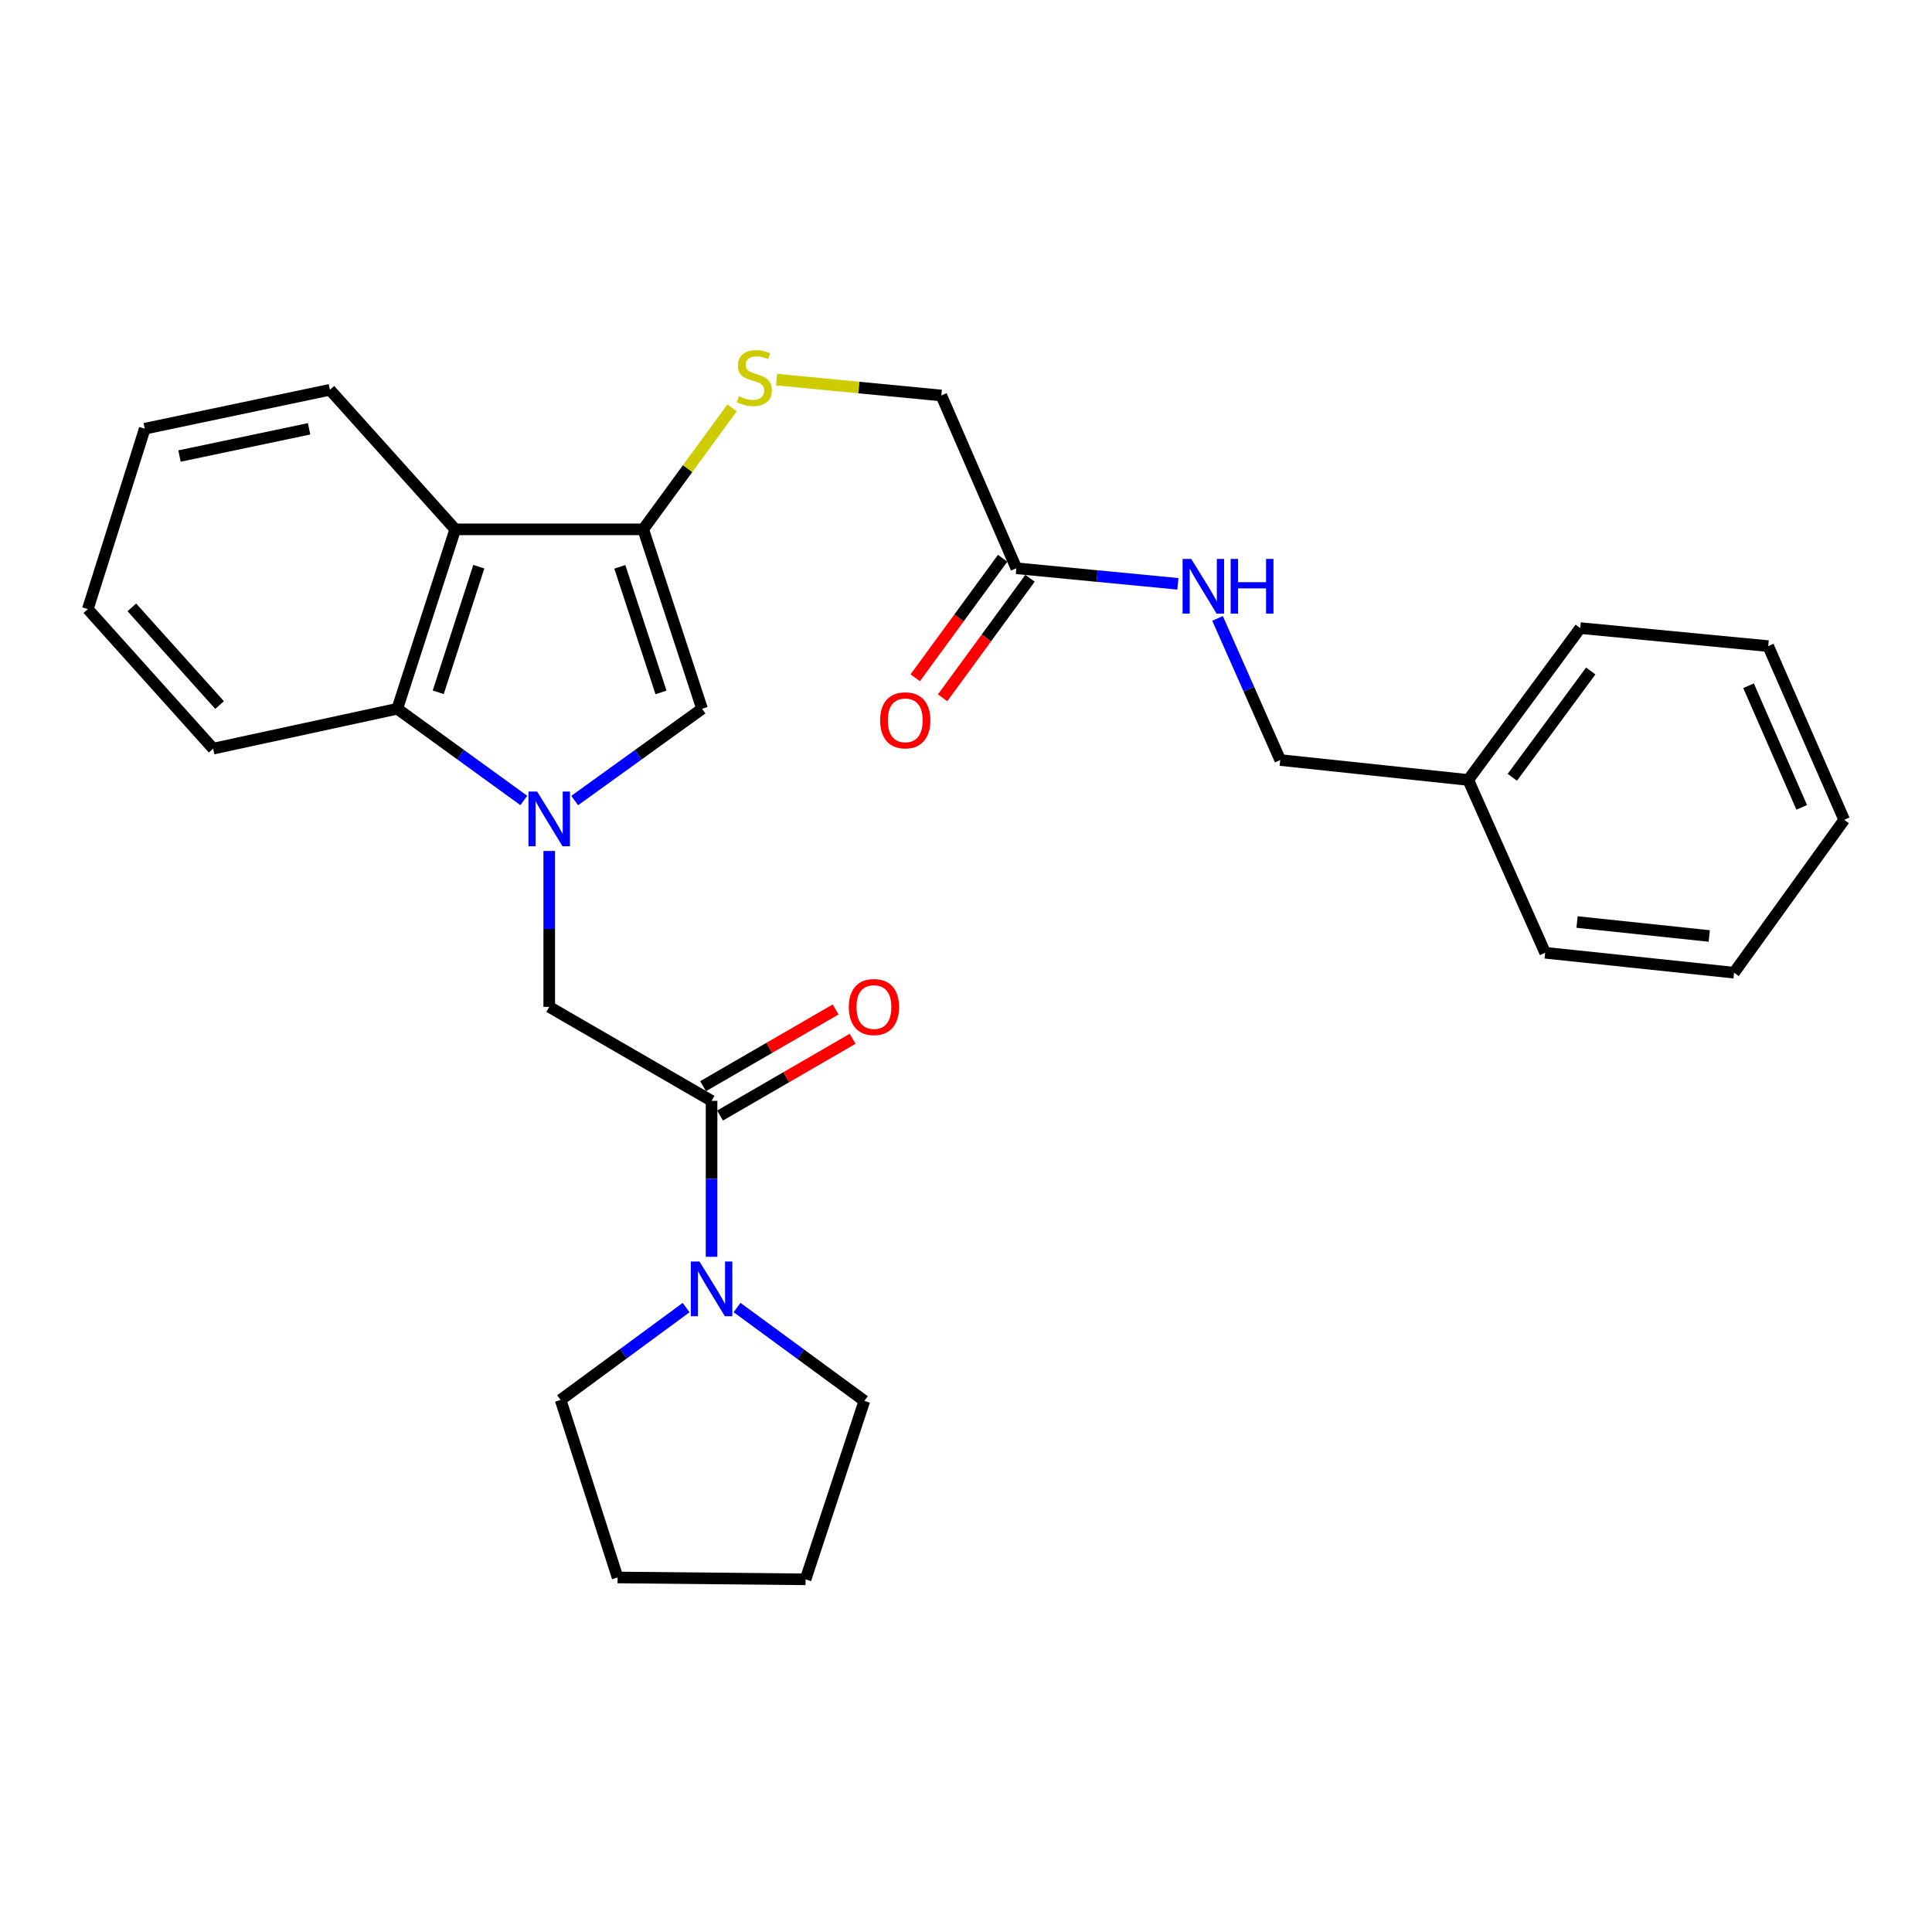 <?xml version='1.0' encoding='iso-8859-1'?>
<svg version='1.1' baseProfile='full'
              xmlns='http://www.w3.org/2000/svg'
                      xmlns:rdkit='http://www.rdkit.org/xml'
                      xmlns:xlink='http://www.w3.org/1999/xlink'
                  xml:space='preserve'
width='1000px' height='1000px' viewBox='0 0 1000 1000'>
<!-- END OF HEADER -->
<rect style='opacity:1.0;fill:#FFFFFF;stroke:none' width='1000' height='1000' x='0' y='0'> </rect>
<path class='bond-1' d='M 297.459,414.368 L 330.421,390.612' style='fill:none;fill-rule:evenodd;stroke:#0000FF;stroke-width:6px;stroke-linecap:butt;stroke-linejoin:miter;stroke-opacity:1' />
<path class='bond-1' d='M 330.421,390.612 L 363.383,366.857' style='fill:none;fill-rule:evenodd;stroke:#000000;stroke-width:6px;stroke-linecap:butt;stroke-linejoin:miter;stroke-opacity:1' />
<path class='bond-3' d='M 271.113,414.319 L 238.375,390.588' style='fill:none;fill-rule:evenodd;stroke:#0000FF;stroke-width:6px;stroke-linecap:butt;stroke-linejoin:miter;stroke-opacity:1' />
<path class='bond-3' d='M 238.375,390.588 L 205.637,366.857' style='fill:none;fill-rule:evenodd;stroke:#000000;stroke-width:6px;stroke-linecap:butt;stroke-linejoin:miter;stroke-opacity:1' />
<path class='bond-5' d='M 284.281,440.457 L 284.281,480.809' style='fill:none;fill-rule:evenodd;stroke:#0000FF;stroke-width:6px;stroke-linecap:butt;stroke-linejoin:miter;stroke-opacity:1' />
<path class='bond-5' d='M 284.281,480.809 L 284.281,521.16' style='fill:none;fill-rule:evenodd;stroke:#000000;stroke-width:6px;stroke-linecap:butt;stroke-linejoin:miter;stroke-opacity:1' />
<path class='bond-0' d='M 332.924,273.988 L 363.383,366.857' style='fill:none;fill-rule:evenodd;stroke:#000000;stroke-width:6px;stroke-linecap:butt;stroke-linejoin:miter;stroke-opacity:1' />
<path class='bond-0' d='M 320.817,293.387 L 342.138,358.396' style='fill:none;fill-rule:evenodd;stroke:#000000;stroke-width:6px;stroke-linecap:butt;stroke-linejoin:miter;stroke-opacity:1' />
<path class='bond-7' d='M 332.924,273.988 L 355.919,242.551' style='fill:none;fill-rule:evenodd;stroke:#000000;stroke-width:6px;stroke-linecap:butt;stroke-linejoin:miter;stroke-opacity:1' />
<path class='bond-7' d='M 355.919,242.551 L 378.914,211.115' style='fill:none;fill-rule:evenodd;stroke:#CCCC00;stroke-width:6px;stroke-linecap:butt;stroke-linejoin:miter;stroke-opacity:1' />
<path class='bond-28' d='M 332.924,273.988 L 235.628,273.988' style='fill:none;fill-rule:evenodd;stroke:#000000;stroke-width:6px;stroke-linecap:butt;stroke-linejoin:miter;stroke-opacity:1' />
<path class='bond-2' d='M 235.628,273.988 L 205.637,366.857' style='fill:none;fill-rule:evenodd;stroke:#000000;stroke-width:6px;stroke-linecap:butt;stroke-linejoin:miter;stroke-opacity:1' />
<path class='bond-2' d='M 247.831,293.311 L 226.837,358.32' style='fill:none;fill-rule:evenodd;stroke:#000000;stroke-width:6px;stroke-linecap:butt;stroke-linejoin:miter;stroke-opacity:1' />
<path class='bond-14' d='M 235.628,273.988 L 170.752,201.76' style='fill:none;fill-rule:evenodd;stroke:#000000;stroke-width:6px;stroke-linecap:butt;stroke-linejoin:miter;stroke-opacity:1' />
<path class='bond-18' d='M 205.637,366.857 L 110.331,387.497' style='fill:none;fill-rule:evenodd;stroke:#000000;stroke-width:6px;stroke-linecap:butt;stroke-linejoin:miter;stroke-opacity:1' />
<path class='bond-4' d='M 368.307,569.803 L 284.281,521.16' style='fill:none;fill-rule:evenodd;stroke:#000000;stroke-width:6px;stroke-linecap:butt;stroke-linejoin:miter;stroke-opacity:1' />
<path class='bond-6' d='M 368.307,569.803 L 368.307,610.159' style='fill:none;fill-rule:evenodd;stroke:#000000;stroke-width:6px;stroke-linecap:butt;stroke-linejoin:miter;stroke-opacity:1' />
<path class='bond-6' d='M 368.307,610.159 L 368.307,650.515' style='fill:none;fill-rule:evenodd;stroke:#0000FF;stroke-width:6px;stroke-linecap:butt;stroke-linejoin:miter;stroke-opacity:1' />
<path class='bond-9' d='M 372.703,577.397 L 407.007,557.541' style='fill:none;fill-rule:evenodd;stroke:#000000;stroke-width:6px;stroke-linecap:butt;stroke-linejoin:miter;stroke-opacity:1' />
<path class='bond-9' d='M 407.007,557.541 L 441.31,537.685' style='fill:none;fill-rule:evenodd;stroke:#FF0000;stroke-width:6px;stroke-linecap:butt;stroke-linejoin:miter;stroke-opacity:1' />
<path class='bond-9' d='M 363.911,562.209 L 398.215,542.352' style='fill:none;fill-rule:evenodd;stroke:#000000;stroke-width:6px;stroke-linecap:butt;stroke-linejoin:miter;stroke-opacity:1' />
<path class='bond-9' d='M 398.215,542.352 L 432.519,522.496' style='fill:none;fill-rule:evenodd;stroke:#FF0000;stroke-width:6px;stroke-linecap:butt;stroke-linejoin:miter;stroke-opacity:1' />
<path class='bond-16' d='M 381.498,676.779 L 414.449,700.935' style='fill:none;fill-rule:evenodd;stroke:#0000FF;stroke-width:6px;stroke-linecap:butt;stroke-linejoin:miter;stroke-opacity:1' />
<path class='bond-16' d='M 414.449,700.935 L 447.399,725.091' style='fill:none;fill-rule:evenodd;stroke:#000000;stroke-width:6px;stroke-linecap:butt;stroke-linejoin:miter;stroke-opacity:1' />
<path class='bond-17' d='M 355.141,676.794 L 322.656,700.694' style='fill:none;fill-rule:evenodd;stroke:#0000FF;stroke-width:6px;stroke-linecap:butt;stroke-linejoin:miter;stroke-opacity:1' />
<path class='bond-17' d='M 322.656,700.694 L 290.17,724.594' style='fill:none;fill-rule:evenodd;stroke:#000000;stroke-width:6px;stroke-linecap:butt;stroke-linejoin:miter;stroke-opacity:1' />
<path class='bond-12' d='M 401.941,196.483 L 444.584,200.594' style='fill:none;fill-rule:evenodd;stroke:#CCCC00;stroke-width:6px;stroke-linecap:butt;stroke-linejoin:miter;stroke-opacity:1' />
<path class='bond-12' d='M 444.584,200.594 L 487.227,204.704' style='fill:none;fill-rule:evenodd;stroke:#000000;stroke-width:6px;stroke-linecap:butt;stroke-linejoin:miter;stroke-opacity:1' />
<path class='bond-8' d='M 526.052,294.131 L 487.227,204.704' style='fill:none;fill-rule:evenodd;stroke:#000000;stroke-width:6px;stroke-linecap:butt;stroke-linejoin:miter;stroke-opacity:1' />
<path class='bond-10' d='M 526.052,294.131 L 567.865,298.162' style='fill:none;fill-rule:evenodd;stroke:#000000;stroke-width:6px;stroke-linecap:butt;stroke-linejoin:miter;stroke-opacity:1' />
<path class='bond-10' d='M 567.865,298.162 L 609.679,302.192' style='fill:none;fill-rule:evenodd;stroke:#0000FF;stroke-width:6px;stroke-linecap:butt;stroke-linejoin:miter;stroke-opacity:1' />
<path class='bond-11' d='M 518.969,288.951 L 496.347,319.886' style='fill:none;fill-rule:evenodd;stroke:#000000;stroke-width:6px;stroke-linecap:butt;stroke-linejoin:miter;stroke-opacity:1' />
<path class='bond-11' d='M 496.347,319.886 L 473.726,350.82' style='fill:none;fill-rule:evenodd;stroke:#FF0000;stroke-width:6px;stroke-linecap:butt;stroke-linejoin:miter;stroke-opacity:1' />
<path class='bond-11' d='M 533.135,299.311 L 510.514,330.245' style='fill:none;fill-rule:evenodd;stroke:#000000;stroke-width:6px;stroke-linecap:butt;stroke-linejoin:miter;stroke-opacity:1' />
<path class='bond-11' d='M 510.514,330.245 L 487.892,361.18' style='fill:none;fill-rule:evenodd;stroke:#FF0000;stroke-width:6px;stroke-linecap:butt;stroke-linejoin:miter;stroke-opacity:1' />
<path class='bond-13' d='M 630.205,320.081 L 646.427,356.738' style='fill:none;fill-rule:evenodd;stroke:#0000FF;stroke-width:6px;stroke-linecap:butt;stroke-linejoin:miter;stroke-opacity:1' />
<path class='bond-13' d='M 646.427,356.738 L 662.65,393.396' style='fill:none;fill-rule:evenodd;stroke:#000000;stroke-width:6px;stroke-linecap:butt;stroke-linejoin:miter;stroke-opacity:1' />
<path class='bond-15' d='M 662.65,393.396 L 759.955,403.702' style='fill:none;fill-rule:evenodd;stroke:#000000;stroke-width:6px;stroke-linecap:butt;stroke-linejoin:miter;stroke-opacity:1' />
<path class='bond-29' d='M 170.752,201.76 L 74.929,221.893' style='fill:none;fill-rule:evenodd;stroke:#000000;stroke-width:6px;stroke-linecap:butt;stroke-linejoin:miter;stroke-opacity:1' />
<path class='bond-29' d='M 159.987,221.955 L 92.911,236.048' style='fill:none;fill-rule:evenodd;stroke:#000000;stroke-width:6px;stroke-linecap:butt;stroke-linejoin:miter;stroke-opacity:1' />
<path class='bond-19' d='M 759.955,403.702 L 817.938,325.097' style='fill:none;fill-rule:evenodd;stroke:#000000;stroke-width:6px;stroke-linecap:butt;stroke-linejoin:miter;stroke-opacity:1' />
<path class='bond-19' d='M 782.775,402.329 L 823.364,347.306' style='fill:none;fill-rule:evenodd;stroke:#000000;stroke-width:6px;stroke-linecap:butt;stroke-linejoin:miter;stroke-opacity:1' />
<path class='bond-20' d='M 759.955,403.702 L 799.774,493.148' style='fill:none;fill-rule:evenodd;stroke:#000000;stroke-width:6px;stroke-linecap:butt;stroke-linejoin:miter;stroke-opacity:1' />
<path class='bond-22' d='M 447.399,725.091 L 416.959,817.463' style='fill:none;fill-rule:evenodd;stroke:#000000;stroke-width:6px;stroke-linecap:butt;stroke-linejoin:miter;stroke-opacity:1' />
<path class='bond-23' d='M 290.17,724.594 L 319.664,816.498' style='fill:none;fill-rule:evenodd;stroke:#000000;stroke-width:6px;stroke-linecap:butt;stroke-linejoin:miter;stroke-opacity:1' />
<path class='bond-24' d='M 110.331,387.497 L 45.455,315.269' style='fill:none;fill-rule:evenodd;stroke:#000000;stroke-width:6px;stroke-linecap:butt;stroke-linejoin:miter;stroke-opacity:1' />
<path class='bond-24' d='M 113.656,364.936 L 68.242,314.376' style='fill:none;fill-rule:evenodd;stroke:#000000;stroke-width:6px;stroke-linecap:butt;stroke-linejoin:miter;stroke-opacity:1' />
<path class='bond-25' d='M 817.938,325.097 L 915.233,334.428' style='fill:none;fill-rule:evenodd;stroke:#000000;stroke-width:6px;stroke-linecap:butt;stroke-linejoin:miter;stroke-opacity:1' />
<path class='bond-26' d='M 799.774,493.148 L 897.537,503.464' style='fill:none;fill-rule:evenodd;stroke:#000000;stroke-width:6px;stroke-linecap:butt;stroke-linejoin:miter;stroke-opacity:1' />
<path class='bond-26' d='M 816.28,477.243 L 884.714,484.463' style='fill:none;fill-rule:evenodd;stroke:#000000;stroke-width:6px;stroke-linecap:butt;stroke-linejoin:miter;stroke-opacity:1' />
<path class='bond-21' d='M 74.929,221.893 L 45.455,315.269' style='fill:none;fill-rule:evenodd;stroke:#000000;stroke-width:6px;stroke-linecap:butt;stroke-linejoin:miter;stroke-opacity:1' />
<path class='bond-30' d='M 416.959,817.463 L 319.664,816.498' style='fill:none;fill-rule:evenodd;stroke:#000000;stroke-width:6px;stroke-linecap:butt;stroke-linejoin:miter;stroke-opacity:1' />
<path class='bond-31' d='M 915.233,334.428 L 954.545,424.343' style='fill:none;fill-rule:evenodd;stroke:#000000;stroke-width:6px;stroke-linecap:butt;stroke-linejoin:miter;stroke-opacity:1' />
<path class='bond-31' d='M 905.05,354.946 L 932.568,417.886' style='fill:none;fill-rule:evenodd;stroke:#000000;stroke-width:6px;stroke-linecap:butt;stroke-linejoin:miter;stroke-opacity:1' />
<path class='bond-27' d='M 897.537,503.464 L 954.545,424.343' style='fill:none;fill-rule:evenodd;stroke:#000000;stroke-width:6px;stroke-linecap:butt;stroke-linejoin:miter;stroke-opacity:1' />
<path  class='atom-0' d='M 278.021 409.705
L 287.301 424.705
Q 288.221 426.185, 289.701 428.865
Q 291.181 431.545, 291.261 431.705
L 291.261 409.705
L 295.021 409.705
L 295.021 438.025
L 291.141 438.025
L 281.181 421.625
Q 280.021 419.705, 278.781 417.505
Q 277.581 415.305, 277.221 414.625
L 277.221 438.025
L 273.541 438.025
L 273.541 409.705
L 278.021 409.705
' fill='#0000FF'/>
<path  class='atom-7' d='M 362.047 652.948
L 371.327 667.948
Q 372.247 669.428, 373.727 672.108
Q 375.207 674.788, 375.287 674.948
L 375.287 652.948
L 379.047 652.948
L 379.047 681.268
L 375.167 681.268
L 365.207 664.868
Q 364.047 662.948, 362.807 660.748
Q 361.607 658.548, 361.247 657.868
L 361.247 681.268
L 357.567 681.268
L 357.567 652.948
L 362.047 652.948
' fill='#0000FF'/>
<path  class='atom-8' d='M 382.429 205.093
Q 382.749 205.213, 384.069 205.773
Q 385.389 206.333, 386.829 206.693
Q 388.309 207.013, 389.749 207.013
Q 392.429 207.013, 393.989 205.733
Q 395.549 204.413, 395.549 202.133
Q 395.549 200.573, 394.749 199.613
Q 393.989 198.653, 392.789 198.133
Q 391.589 197.613, 389.589 197.013
Q 387.069 196.253, 385.549 195.533
Q 384.069 194.813, 382.989 193.293
Q 381.949 191.773, 381.949 189.213
Q 381.949 185.653, 384.349 183.453
Q 386.789 181.253, 391.589 181.253
Q 394.869 181.253, 398.589 182.813
L 397.669 185.893
Q 394.269 184.493, 391.709 184.493
Q 388.949 184.493, 387.429 185.653
Q 385.909 186.773, 385.949 188.733
Q 385.949 190.253, 386.709 191.173
Q 387.509 192.093, 388.629 192.613
Q 389.789 193.133, 391.709 193.733
Q 394.269 194.533, 395.789 195.333
Q 397.309 196.133, 398.389 197.773
Q 399.509 199.373, 399.509 202.133
Q 399.509 206.053, 396.869 208.173
Q 394.269 210.253, 389.909 210.253
Q 387.389 210.253, 385.469 209.693
Q 383.589 209.173, 381.349 208.253
L 382.429 205.093
' fill='#CCCC00'/>
<path  class='atom-10' d='M 439.342 521.24
Q 439.342 514.44, 442.702 510.64
Q 446.062 506.84, 452.342 506.84
Q 458.622 506.84, 461.982 510.64
Q 465.342 514.44, 465.342 521.24
Q 465.342 528.12, 461.942 532.04
Q 458.542 535.92, 452.342 535.92
Q 446.102 535.92, 442.702 532.04
Q 439.342 528.16, 439.342 521.24
M 452.342 532.72
Q 456.662 532.72, 458.982 529.84
Q 461.342 526.92, 461.342 521.24
Q 461.342 515.68, 458.982 512.88
Q 456.662 510.04, 452.342 510.04
Q 448.022 510.04, 445.662 512.84
Q 443.342 515.64, 443.342 521.24
Q 443.342 526.96, 445.662 529.84
Q 448.022 532.72, 452.342 532.72
' fill='#FF0000'/>
<path  class='atom-11' d='M 616.59 289.302
L 625.87 304.302
Q 626.79 305.782, 628.27 308.462
Q 629.75 311.142, 629.83 311.302
L 629.83 289.302
L 633.59 289.302
L 633.59 317.622
L 629.71 317.622
L 619.75 301.222
Q 618.59 299.302, 617.35 297.102
Q 616.15 294.902, 615.79 294.222
L 615.79 317.622
L 612.11 317.622
L 612.11 289.302
L 616.59 289.302
' fill='#0000FF'/>
<path  class='atom-11' d='M 636.99 289.302
L 640.83 289.302
L 640.83 301.342
L 655.31 301.342
L 655.31 289.302
L 659.15 289.302
L 659.15 317.622
L 655.31 317.622
L 655.31 304.542
L 640.83 304.542
L 640.83 317.622
L 636.99 317.622
L 636.99 289.302
' fill='#0000FF'/>
<path  class='atom-12' d='M 455.556 372.835
Q 455.556 366.035, 458.916 362.235
Q 462.276 358.435, 468.556 358.435
Q 474.836 358.435, 478.196 362.235
Q 481.556 366.035, 481.556 372.835
Q 481.556 379.715, 478.156 383.635
Q 474.756 387.515, 468.556 387.515
Q 462.316 387.515, 458.916 383.635
Q 455.556 379.755, 455.556 372.835
M 468.556 384.315
Q 472.876 384.315, 475.196 381.435
Q 477.556 378.515, 477.556 372.835
Q 477.556 367.275, 475.196 364.475
Q 472.876 361.635, 468.556 361.635
Q 464.236 361.635, 461.876 364.435
Q 459.556 367.235, 459.556 372.835
Q 459.556 378.555, 461.876 381.435
Q 464.236 384.315, 468.556 384.315
' fill='#FF0000'/>
</svg>

